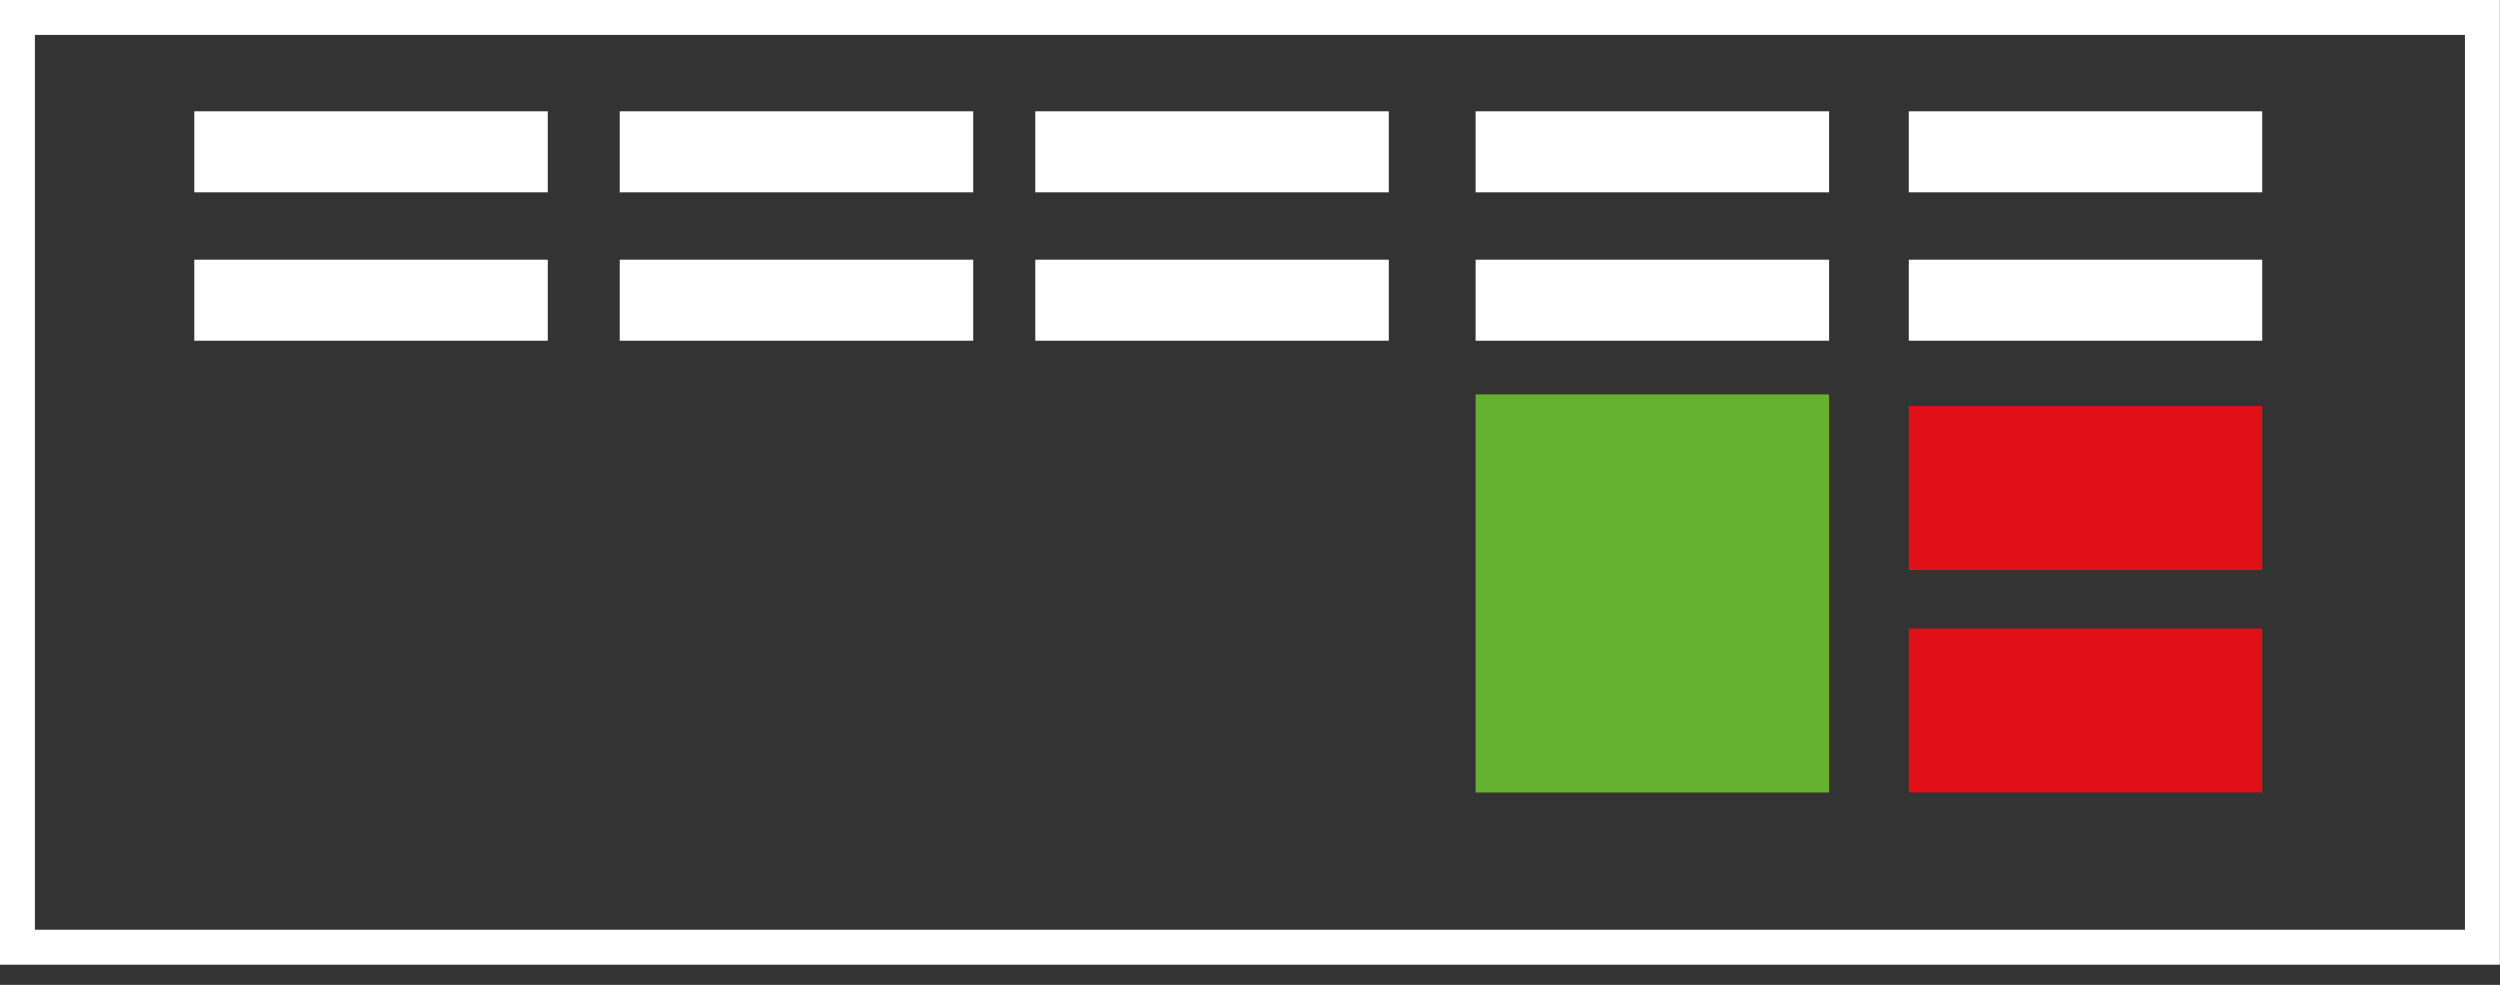 <?xml version="1.0" encoding="UTF-8" standalone="no"?>
<!DOCTYPE svg PUBLIC "-//W3C//DTD SVG 1.1//EN" "http://www.w3.org/Graphics/SVG/1.1/DTD/svg11.dtd">
<svg width="100%" height="100%" viewBox="0 0 99 39" version="1.1" xmlns="http://www.w3.org/2000/svg" xmlns:xlink="http://www.w3.org/1999/xlink" xml:space="preserve" xmlns:serif="http://www.serif.com/" style="fill-rule:evenodd;clip-rule:evenodd;stroke-linejoin:round;stroke-miterlimit:2;">
    <rect x="0" y="0" width="99" height="39" fill="#333333" stroke="none"/>
    <g transform="matrix(1,0,0,1,-688.63,-828.622)">
        <g transform="matrix(2,0,0,2,0,0)">
            <path d="M344.66,414.656L344.315,414.656L344.315,433.412L393.812,433.412L393.812,414.311L344.315,414.311L344.315,414.656L344.66,414.656L344.66,415.002L393.121,415.002L393.121,432.72L345.006,432.72L345.006,414.656L344.66,414.656L344.66,415.002L344.66,414.656Z" style="fill:white;fill-rule:nonzero;"/>
        </g>
        <g transform="matrix(2,0,0,2,0,0)">
            <rect x="348.162" y="416.515" width="6.999" height="1.604" style="fill:white;fill-rule:nonzero;"/>
        </g>
        <g transform="matrix(2,0,0,2,0,0)">
            <rect x="356.586" y="416.515" width="6.999" height="1.604" style="fill:white;fill-rule:nonzero;"/>
        </g>
        <g transform="matrix(2,0,0,2,0,0)">
            <rect x="364.814" y="416.515" width="6.999" height="1.604" style="fill:white;fill-rule:nonzero;"/>
        </g>
        <g transform="matrix(2,0,0,2,0,0)">
            <rect x="348.162" y="419.453" width="6.999" height="1.604" style="fill:white;fill-rule:nonzero;"/>
        </g>
        <g transform="matrix(2,0,0,2,0,0)">
            <rect x="356.586" y="419.453" width="6.999" height="1.604" style="fill:white;fill-rule:nonzero;"/>
        </g>
        <g transform="matrix(2,0,0,2,0,0)">
            <rect x="364.814" y="419.453" width="6.999" height="1.604" style="fill:white;fill-rule:nonzero;"/>
        </g>
        <g transform="matrix(2,0,0,2,0,0)">
            <rect x="373.532" y="416.515" width="6.999" height="1.604" style="fill:white;fill-rule:nonzero;"/>
        </g>
        <g transform="matrix(2,0,0,2,0,0)">
            <rect x="382.109" y="416.515" width="6.998" height="1.604" style="fill:white;fill-rule:nonzero;"/>
        </g>
        <g transform="matrix(2,0,0,2,0,0)">
            <rect x="373.532" y="419.453" width="6.999" height="1.604" style="fill:white;fill-rule:nonzero;"/>
        </g>
        <g transform="matrix(2,0,0,2,0,0)">
            <rect x="373.532" y="422.12" width="6.999" height="7.882" style="fill:rgb(101,178,49);fill-rule:nonzero;"/>
        </g>
        <g transform="matrix(2,0,0,2,0,0)">
            <rect x="382.109" y="419.453" width="6.998" height="1.604" style="fill:white;fill-rule:nonzero;"/>
        </g>
        <g transform="matrix(2,0,0,2,0,0)">
            <rect x="382.109" y="422.352" width="6.998" height="3.245" style="fill:rgb(225,16,24);fill-rule:nonzero;"/>
        </g>
        <g transform="matrix(2,0,0,2,0,0)">
            <rect x="382.109" y="426.756" width="6.998" height="3.245" style="fill:rgb(225,16,24);fill-rule:nonzero;"/>
        </g>
    </g>
</svg>
